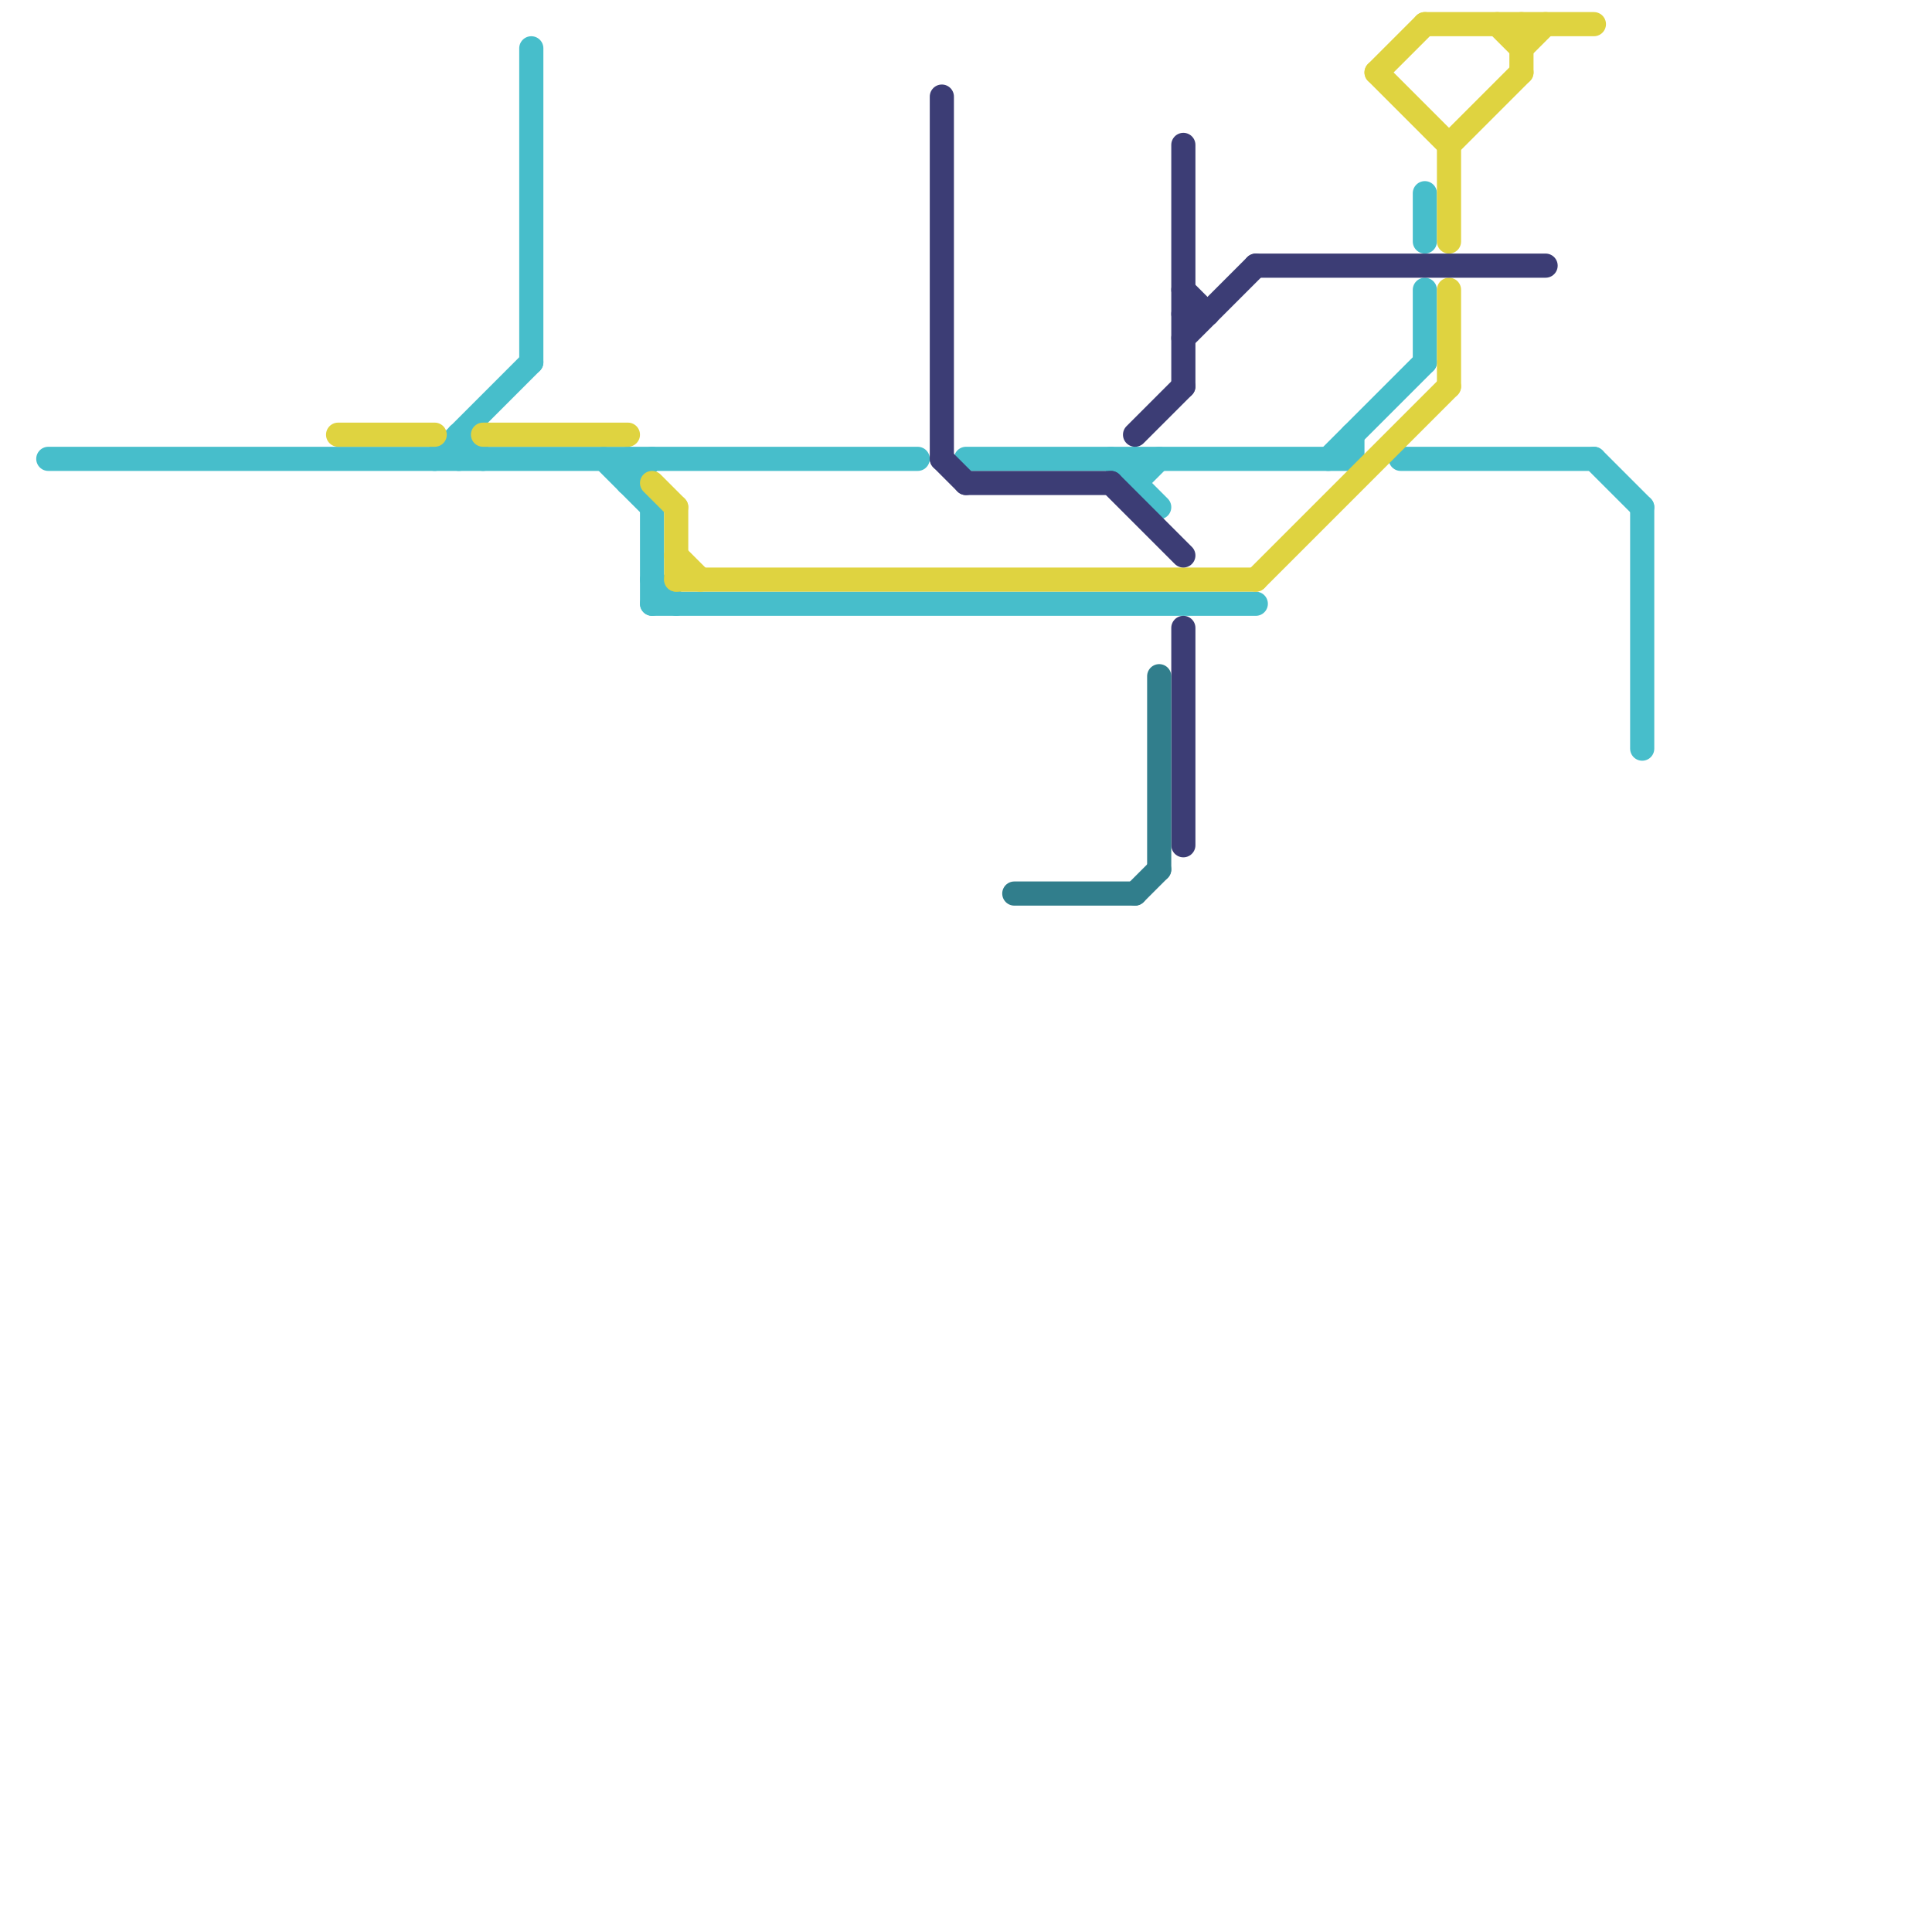 
<svg version="1.1" xmlns="http://www.w3.org/2000/svg" viewBox="0 0 80 80">
<style>text { font: 1px Helvetica; font-weight: 600; white-space: pre; dominant-baseline: central; } line { stroke-width: 1; fill: none; stroke-linecap: round; stroke-linejoin: round; } .c0 { stroke: #47becb } .c1 { stroke: #dfd340 } .c2 { stroke: #3c3d75 } .c3 { stroke: #317e8c }</style><defs><g id="wm-xf"><circle r="1.2" fill="#000"/><circle r="0.9" fill="#fff"/><circle r="0.6" fill="#000"/><circle r="0.3" fill="#fff"/></g><g id="wm"><circle r="0.6" fill="#000"/><circle r="0.3" fill="#fff"/></g></defs><line class="c0" x1="47" y1="19" x2="47" y2="20"/><line class="c0" x1="18" y1="19" x2="22" y2="15"/><line class="c0" x1="59" y1="12" x2="59" y2="15"/><line class="c0" x1="2" y1="19" x2="38" y2="19"/><line class="c0" x1="19" y1="18" x2="19" y2="19"/><line class="c0" x1="27" y1="21" x2="27" y2="25"/><line class="c0" x1="22" y1="2" x2="22" y2="15"/><line class="c0" x1="66" y1="19" x2="68" y2="21"/><line class="c0" x1="47" y1="20" x2="48" y2="19"/><line class="c0" x1="55" y1="19" x2="59" y2="15"/><line class="c0" x1="27" y1="25" x2="52" y2="25"/><line class="c0" x1="27" y1="24" x2="28" y2="25"/><line class="c0" x1="68" y1="21" x2="68" y2="31"/><line class="c0" x1="19" y1="18" x2="20" y2="19"/><line class="c0" x1="26" y1="20" x2="27" y2="19"/><line class="c0" x1="40" y1="19" x2="56" y2="19"/><line class="c0" x1="25" y1="19" x2="27" y2="21"/><line class="c0" x1="56" y1="18" x2="56" y2="19"/><line class="c0" x1="46" y1="19" x2="48" y2="21"/><line class="c0" x1="26" y1="19" x2="26" y2="20"/><line class="c0" x1="59" y1="8" x2="59" y2="10"/><line class="c0" x1="58" y1="19" x2="66" y2="19"/><line class="c1" x1="20" y1="18" x2="26" y2="18"/><line class="c1" x1="14" y1="18" x2="18" y2="18"/><line class="c1" x1="28" y1="24" x2="52" y2="24"/><line class="c1" x1="60" y1="6" x2="63" y2="3"/><line class="c1" x1="57" y1="3" x2="60" y2="6"/><line class="c1" x1="63" y1="1" x2="63" y2="3"/><line class="c1" x1="63" y1="2" x2="64" y2="1"/><line class="c1" x1="28" y1="23" x2="29" y2="24"/><line class="c1" x1="59" y1="1" x2="66" y2="1"/><line class="c1" x1="60" y1="6" x2="60" y2="10"/><line class="c1" x1="52" y1="24" x2="60" y2="16"/><line class="c1" x1="62" y1="1" x2="63" y2="2"/><line class="c1" x1="60" y1="12" x2="60" y2="16"/><line class="c1" x1="27" y1="20" x2="28" y2="21"/><line class="c1" x1="28" y1="21" x2="28" y2="24"/><line class="c1" x1="57" y1="3" x2="59" y2="1"/><line class="c2" x1="49" y1="14" x2="52" y2="11"/><line class="c2" x1="47" y1="18" x2="49" y2="16"/><line class="c2" x1="46" y1="20" x2="49" y2="23"/><line class="c2" x1="52" y1="11" x2="64" y2="11"/><line class="c2" x1="39" y1="4" x2="39" y2="19"/><line class="c2" x1="39" y1="19" x2="40" y2="20"/><line class="c2" x1="49" y1="12" x2="50" y2="13"/><line class="c2" x1="49" y1="6" x2="49" y2="16"/><line class="c2" x1="49" y1="26" x2="49" y2="35"/><line class="c2" x1="40" y1="20" x2="46" y2="20"/><line class="c2" x1="49" y1="13" x2="50" y2="13"/><line class="c3" x1="42" y1="37" x2="47" y2="37"/><line class="c3" x1="48" y1="28" x2="48" y2="36"/><line class="c3" x1="47" y1="37" x2="48" y2="36"/>
</svg>
